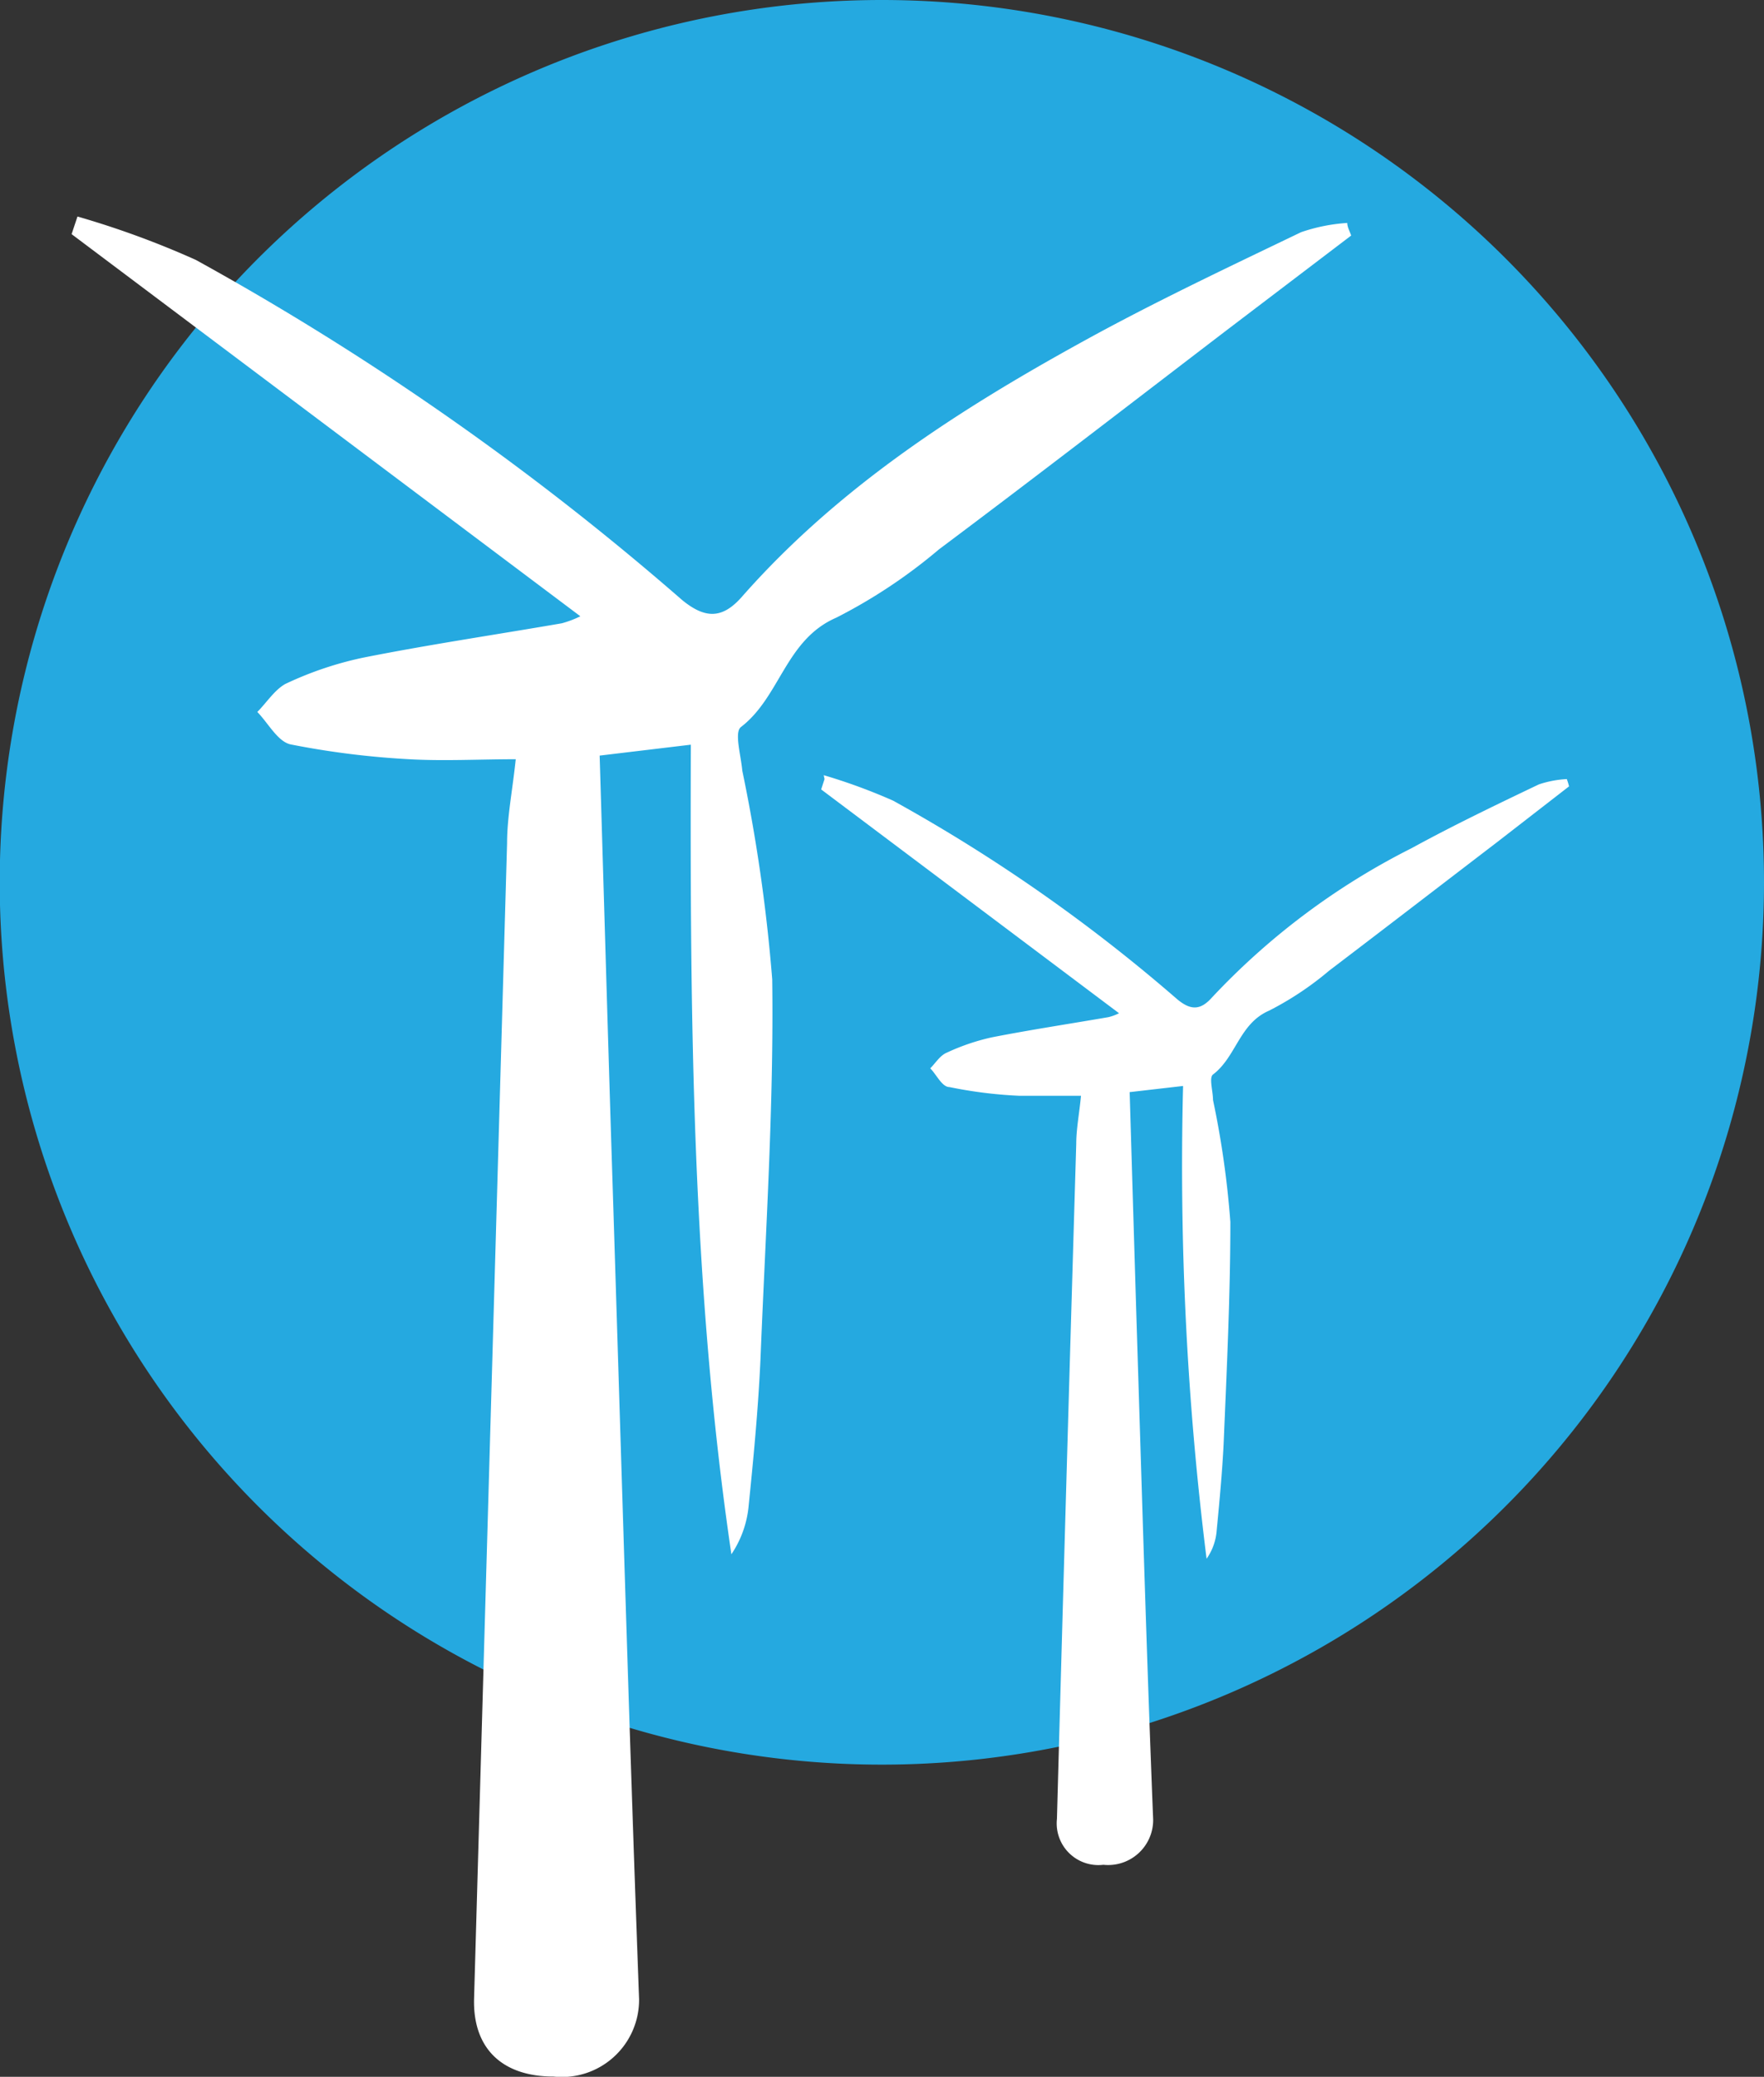 <svg id="Warstwa_1" data-name="Warstwa 1" xmlns="http://www.w3.org/2000/svg" viewBox="0 0 63.07 74.24"><rect x="0" y="0" width="63.07" height="74.24" fill="#333333" stroke="none"/><defs><style>.cls-1{fill:#25a9e0;}.cls-2{fill:#fff;fill-rule:evenodd;}</style></defs><title>Bez nazwy-1</title><path class="cls-1" d="M991.62,535.27a31.54,31.54,0,1,1-31.54-31.54,31.54,31.54,0,0,1,31.54,31.54" transform="translate(-928.55 -503.73)"/><path class="cls-2" d="M931.32,511.47a31.83,31.83,0,0,1,4.23,1.55,99.75,99.75,0,0,1,17.39,12.16c.83.68,1.44.67,2.13-.11,3.43-3.9,7.72-6.67,12.21-9.14,2.54-1.4,5.17-2.64,7.79-3.9a6.28,6.28,0,0,1,1.65-.33c0,.15.09.3.14.45l-4.42,3.36c-3.44,2.63-6.86,5.27-10.32,7.86a19,19,0,0,1-3.67,2.44c-1.82.79-2,2.83-3.41,3.91-.24.19,0,1,.05,1.56a59.83,59.83,0,0,1,1.07,7.46c.06,4.52-.24,9.06-.42,13.58-.08,1.77-.25,3.54-.43,5.31a3.71,3.71,0,0,1-.61,1.66c-1.41-9.56-1.48-19.17-1.45-28.94l-3.26.39c.14,4.62.27,9.15.41,13.67.33,10.26.62,20.52,1,30.78a2.76,2.76,0,0,1-3.06,2.77c-1.83,0-2.89-1-2.84-2.79q.59-20.65,1.18-41.3c0-.93.19-1.86.31-3-1.3,0-2.56.07-3.81,0a30.14,30.14,0,0,1-4.24-.53c-.46-.1-.8-.76-1.19-1.16.33-.33.61-.78,1-1a12.48,12.48,0,0,1,2.78-.94c2.36-.47,4.74-.82,7.11-1.23a3.74,3.74,0,0,0,.66-.25L931.11,512.1l.21-.63" transform="translate(-928.55 -503.73)"/><path class="cls-2" d="M958,531.44a20.33,20.33,0,0,1,2.48.91,59,59,0,0,1,10.16,7.1c.48.4.83.4,1.24-.06a25.43,25.43,0,0,1,7.14-5.34c1.48-.81,3-1.54,4.55-2.28a3.72,3.72,0,0,1,1-.19,2.58,2.58,0,0,1,.08.26l-2.58,2c-2,1.53-4,3.07-6,4.59a11.16,11.16,0,0,1-2.15,1.43c-1.06.46-1.17,1.65-2,2.28-.15.11,0,.6,0,.91a32.92,32.92,0,0,1,.62,4.36c0,2.64-.13,5.29-.24,7.93-.05,1-.15,2.08-.25,3.11a2,2,0,0,1-.36,1,113,113,0,0,1-.84-16.9l-1.91.22c.08,2.71.16,5.35.24,8,.19,6,.36,12,.6,18a1.61,1.61,0,0,1-1.78,1.62,1.49,1.49,0,0,1-1.66-1.64q.33-12.06.69-24.13c0-.54.11-1.08.17-1.72-.75,0-1.49,0-2.22,0a15.86,15.86,0,0,1-2.48-.31c-.27,0-.46-.44-.69-.67.19-.19.35-.46.59-.56a7.74,7.74,0,0,1,1.62-.55c1.38-.27,2.77-.48,4.16-.72a1.74,1.74,0,0,0,.38-.14l-10.65-8,.12-.37" transform="translate(-928.55 -503.73)"/></svg>